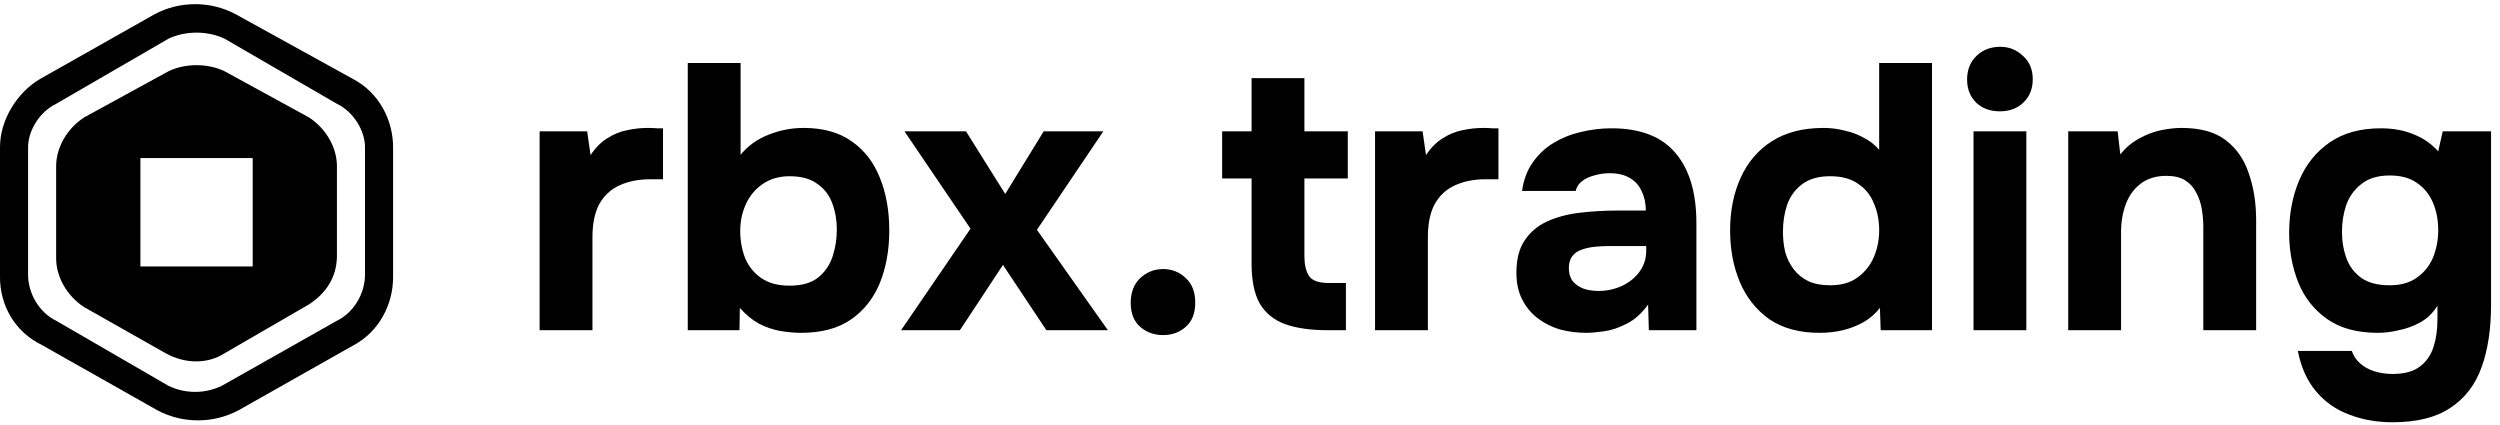 <svg width="159" height="27" viewBox="0 0 159 27" fill="none" xmlns="http://www.w3.org/2000/svg">
<path fill-rule="evenodd" clip-rule="evenodd" d="M22.5 5.05C24.107 5.912 25 7.637 25 9.361V17.639C25 19.363 24.107 21.088 22.5 21.95L15.179 26.089C13.571 26.951 11.607 26.951 10 26.089L2.679 21.95C0.893 21.088 0 19.363 0 17.639V9.361C0 7.637 1.071 5.912 2.5 5.05L9.821 0.911C11.429 0.049 13.393 0.049 15 0.911L22.5 5.05ZM10.714 2.463L3.571 6.602C2.5 7.119 1.786 8.327 1.786 9.361V17.466C1.786 18.673 2.5 19.881 3.571 20.398L10.714 24.537C11.786 25.054 13.036 25.054 14.107 24.537L21.429 20.398C22.5 19.881 23.214 18.673 23.214 17.466V9.361C23.214 8.327 22.5 7.119 21.429 6.602L14.286 2.463C13.214 1.946 11.786 1.946 10.714 2.463ZM14.286 4.533L19.643 7.464C20.714 8.154 21.429 9.361 21.429 10.568V16.259C21.429 17.639 20.714 18.673 19.643 19.363L14.286 22.467C13.214 23.157 11.786 23.157 10.536 22.467L5.357 19.536C4.286 18.846 3.571 17.639 3.571 16.431V10.568C3.571 9.361 4.286 8.154 5.357 7.464L10.714 4.533C11.786 4.015 13.214 4.015 14.286 4.533ZM8.929 16.949H16.071V10.051H8.929V16.949Z" fill="black"/>
<path d="M34.32 21V8.352H37.344L37.56 9.864C37.88 9.384 38.24 9.024 38.64 8.784C39.04 8.528 39.456 8.36 39.888 8.28C40.32 8.184 40.76 8.136 41.208 8.136C41.416 8.136 41.608 8.144 41.784 8.16C41.96 8.16 42.088 8.16 42.168 8.16V11.4H41.376C40.624 11.4 39.968 11.528 39.408 11.784C38.848 12.04 38.416 12.44 38.112 12.984C37.824 13.528 37.68 14.224 37.68 15.072V21H34.32Z" fill="black"/>
<path d="M50.942 21.168C50.526 21.168 50.086 21.128 49.622 21.048C49.174 20.968 48.726 20.816 48.278 20.592C47.846 20.352 47.438 20.016 47.054 19.584L47.03 21H43.742V4.008H47.102V9.84C47.582 9.264 48.174 8.84 48.878 8.568C49.598 8.28 50.342 8.136 51.11 8.136C52.358 8.136 53.382 8.424 54.182 9C54.982 9.56 55.574 10.328 55.958 11.304C56.358 12.28 56.558 13.4 56.558 14.664C56.558 15.896 56.358 17.008 55.958 18C55.558 18.976 54.942 19.752 54.11 20.328C53.294 20.888 52.238 21.168 50.942 21.168ZM50.222 18.168C51.006 18.168 51.614 17.992 52.046 17.64C52.478 17.288 52.782 16.84 52.958 16.296C53.134 15.752 53.222 15.184 53.222 14.592C53.222 14 53.126 13.448 52.934 12.936C52.742 12.408 52.422 11.992 51.974 11.688C51.542 11.368 50.958 11.208 50.222 11.208C49.55 11.208 48.974 11.376 48.494 11.712C48.03 12.032 47.678 12.456 47.438 12.984C47.198 13.512 47.078 14.08 47.078 14.688C47.078 15.296 47.182 15.872 47.39 16.416C47.614 16.944 47.958 17.368 48.422 17.688C48.886 18.008 49.486 18.168 50.222 18.168Z" fill="black"/>
<path d="M57.308 21L61.724 14.544L57.524 8.352H61.436L63.932 12.336L66.38 8.352H70.172L65.948 14.616L70.46 21H66.548L63.788 16.848L61.052 21H57.308Z" fill="black"/>
<path d="M73.978 21.312C73.402 21.312 72.914 21.136 72.514 20.784C72.114 20.432 71.914 19.928 71.914 19.272C71.914 18.6 72.114 18.072 72.514 17.688C72.93 17.304 73.418 17.112 73.978 17.112C74.538 17.112 75.018 17.304 75.418 17.688C75.818 18.056 76.018 18.576 76.018 19.248C76.018 19.92 75.818 20.432 75.418 20.784C75.018 21.136 74.538 21.312 73.978 21.312Z" fill="black"/>
<path d="M84.4 21C83.344 21 82.456 20.872 81.736 20.616C81.032 20.36 80.496 19.928 80.128 19.32C79.776 18.696 79.6 17.848 79.6 16.776V11.352H77.728V8.352H79.6V4.968H82.96V8.352H85.72V11.352H82.96V16.296C82.96 16.824 83.056 17.24 83.248 17.544C83.44 17.848 83.872 18 84.544 18H85.6V21H84.4Z" fill="black"/>
<path d="M87.453 21V8.352H90.477L90.693 9.864C91.013 9.384 91.373 9.024 91.773 8.784C92.173 8.528 92.589 8.36 93.021 8.28C93.453 8.184 93.893 8.136 94.341 8.136C94.549 8.136 94.741 8.144 94.917 8.16C95.093 8.16 95.221 8.16 95.301 8.16V11.4H94.509C93.757 11.4 93.101 11.528 92.541 11.784C91.981 12.04 91.549 12.44 91.245 12.984C90.957 13.528 90.813 14.224 90.813 15.072V21H87.453Z" fill="black"/>
<path d="M100.883 21.168C100.307 21.168 99.747 21.096 99.203 20.952C98.675 20.792 98.203 20.552 97.787 20.232C97.371 19.912 97.043 19.512 96.803 19.032C96.563 18.552 96.443 17.992 96.443 17.352C96.443 16.488 96.619 15.8 96.971 15.288C97.323 14.76 97.795 14.36 98.387 14.088C98.979 13.816 99.659 13.632 100.427 13.536C101.211 13.44 102.019 13.392 102.851 13.392H104.675C104.675 12.928 104.587 12.52 104.411 12.168C104.251 11.8 104.003 11.52 103.667 11.328C103.331 11.12 102.899 11.016 102.371 11.016C102.035 11.016 101.707 11.064 101.387 11.16C101.083 11.24 100.827 11.36 100.619 11.52C100.411 11.68 100.275 11.888 100.211 12.144H96.803C96.899 11.44 97.123 10.84 97.475 10.344C97.827 9.832 98.267 9.416 98.795 9.096C99.323 8.776 99.899 8.544 100.523 8.4C101.163 8.24 101.819 8.16 102.491 8.16C104.331 8.16 105.691 8.688 106.571 9.744C107.451 10.784 107.891 12.264 107.891 14.184V21H104.867L104.819 19.368C104.419 19.928 103.963 20.336 103.451 20.592C102.955 20.848 102.475 21.008 102.011 21.072C101.547 21.136 101.171 21.168 100.883 21.168ZM101.651 18.504C102.211 18.504 102.723 18.392 103.187 18.168C103.651 17.944 104.019 17.64 104.291 17.256C104.563 16.872 104.699 16.44 104.699 15.96V15.648H102.395C102.059 15.648 101.731 15.664 101.411 15.696C101.107 15.728 100.827 15.792 100.571 15.888C100.331 15.968 100.139 16.104 99.995 16.296C99.851 16.488 99.779 16.744 99.779 17.064C99.779 17.384 99.859 17.656 100.019 17.88C100.195 18.088 100.427 18.248 100.715 18.36C101.003 18.456 101.315 18.504 101.651 18.504Z" fill="black"/>
<path d="M115.723 21.168C114.443 21.168 113.379 20.88 112.531 20.304C111.699 19.712 111.075 18.928 110.659 17.952C110.243 16.96 110.035 15.864 110.035 14.664C110.035 13.4 110.259 12.28 110.707 11.304C111.155 10.312 111.819 9.536 112.699 8.976C113.579 8.416 114.675 8.136 115.987 8.136C116.435 8.136 116.875 8.192 117.307 8.304C117.755 8.4 118.163 8.552 118.531 8.76C118.915 8.952 119.243 9.208 119.515 9.528V4.008H122.875V21H119.611L119.563 19.584C119.275 19.952 118.923 20.256 118.507 20.496C118.107 20.72 117.675 20.888 117.211 21C116.747 21.112 116.251 21.168 115.723 21.168ZM116.395 18.144C117.115 18.144 117.699 17.976 118.147 17.64C118.611 17.304 118.955 16.872 119.179 16.344C119.403 15.816 119.515 15.248 119.515 14.64C119.515 14.016 119.403 13.448 119.179 12.936C118.971 12.408 118.635 11.992 118.171 11.688C117.723 11.368 117.131 11.208 116.395 11.208C115.659 11.208 115.067 11.376 114.619 11.712C114.171 12.048 113.851 12.488 113.659 13.032C113.483 13.56 113.395 14.128 113.395 14.736C113.395 15.184 113.443 15.616 113.539 16.032C113.651 16.432 113.827 16.792 114.067 17.112C114.307 17.432 114.619 17.688 115.003 17.88C115.387 18.056 115.851 18.144 116.395 18.144Z" fill="black"/>
<path d="M125.515 21V8.352H128.875V21H125.515ZM127.195 7.08C126.571 7.08 126.067 6.896 125.683 6.528C125.299 6.144 125.107 5.656 125.107 5.064C125.107 4.44 125.307 3.936 125.707 3.552C126.107 3.168 126.611 2.976 127.219 2.976C127.779 2.976 128.259 3.168 128.659 3.552C129.075 3.92 129.283 4.416 129.283 5.04C129.283 5.648 129.083 6.144 128.683 6.528C128.299 6.896 127.803 7.08 127.195 7.08Z" fill="black"/>
<path d="M131.539 21V8.352H134.683L134.851 9.816C135.203 9.384 135.603 9.048 136.051 8.808C136.515 8.552 136.979 8.376 137.443 8.28C137.923 8.184 138.355 8.136 138.739 8.136C139.955 8.136 140.899 8.4 141.571 8.928C142.259 9.456 142.747 10.168 143.035 11.064C143.339 11.944 143.491 12.928 143.491 14.016V21H140.131V14.448C140.131 14.064 140.099 13.68 140.035 13.296C139.971 12.912 139.851 12.56 139.675 12.24C139.515 11.92 139.283 11.664 138.979 11.472C138.675 11.28 138.275 11.184 137.779 11.184C137.139 11.184 136.603 11.344 136.171 11.664C135.739 11.984 135.419 12.416 135.211 12.96C135.003 13.504 134.899 14.104 134.899 14.76V21H131.539Z" fill="black"/>
<path d="M152.166 26.856C151.174 26.856 150.262 26.696 149.43 26.376C148.598 26.072 147.894 25.584 147.318 24.912C146.742 24.24 146.35 23.376 146.142 22.32H149.574C149.686 22.64 149.862 22.904 150.102 23.112C150.358 23.336 150.662 23.504 151.014 23.616C151.382 23.728 151.766 23.784 152.166 23.784C152.918 23.784 153.502 23.624 153.918 23.304C154.334 22.984 154.622 22.56 154.782 22.032C154.942 21.52 155.022 20.952 155.022 20.328V19.44C154.734 19.904 154.374 20.256 153.942 20.496C153.51 20.736 153.054 20.904 152.574 21C152.11 21.112 151.662 21.168 151.23 21.168C149.902 21.168 148.822 20.872 147.99 20.28C147.158 19.688 146.55 18.912 146.166 17.952C145.782 16.976 145.59 15.928 145.59 14.808C145.59 13.576 145.806 12.456 146.238 11.448C146.67 10.44 147.318 9.64 148.182 9.048C149.046 8.456 150.126 8.16 151.422 8.16C152.206 8.16 152.902 8.288 153.51 8.544C154.118 8.784 154.638 9.144 155.07 9.624L155.358 8.352H158.43V19.392C158.43 20.928 158.23 22.248 157.83 23.352C157.43 24.472 156.766 25.336 155.838 25.944C154.926 26.552 153.702 26.856 152.166 26.856ZM151.974 18.144C152.678 18.144 153.254 17.984 153.702 17.664C154.166 17.344 154.51 16.92 154.734 16.392C154.958 15.848 155.07 15.264 155.07 14.64C155.07 13.984 154.958 13.4 154.734 12.888C154.51 12.36 154.174 11.944 153.726 11.64C153.278 11.32 152.702 11.16 151.998 11.16C151.23 11.16 150.622 11.344 150.174 11.712C149.726 12.064 149.406 12.512 149.214 13.056C149.038 13.584 148.95 14.144 148.95 14.736C148.95 15.344 149.046 15.912 149.238 16.44C149.43 16.952 149.75 17.368 150.198 17.688C150.646 17.992 151.238 18.144 151.974 18.144Z" fill="black"/>
</svg>
